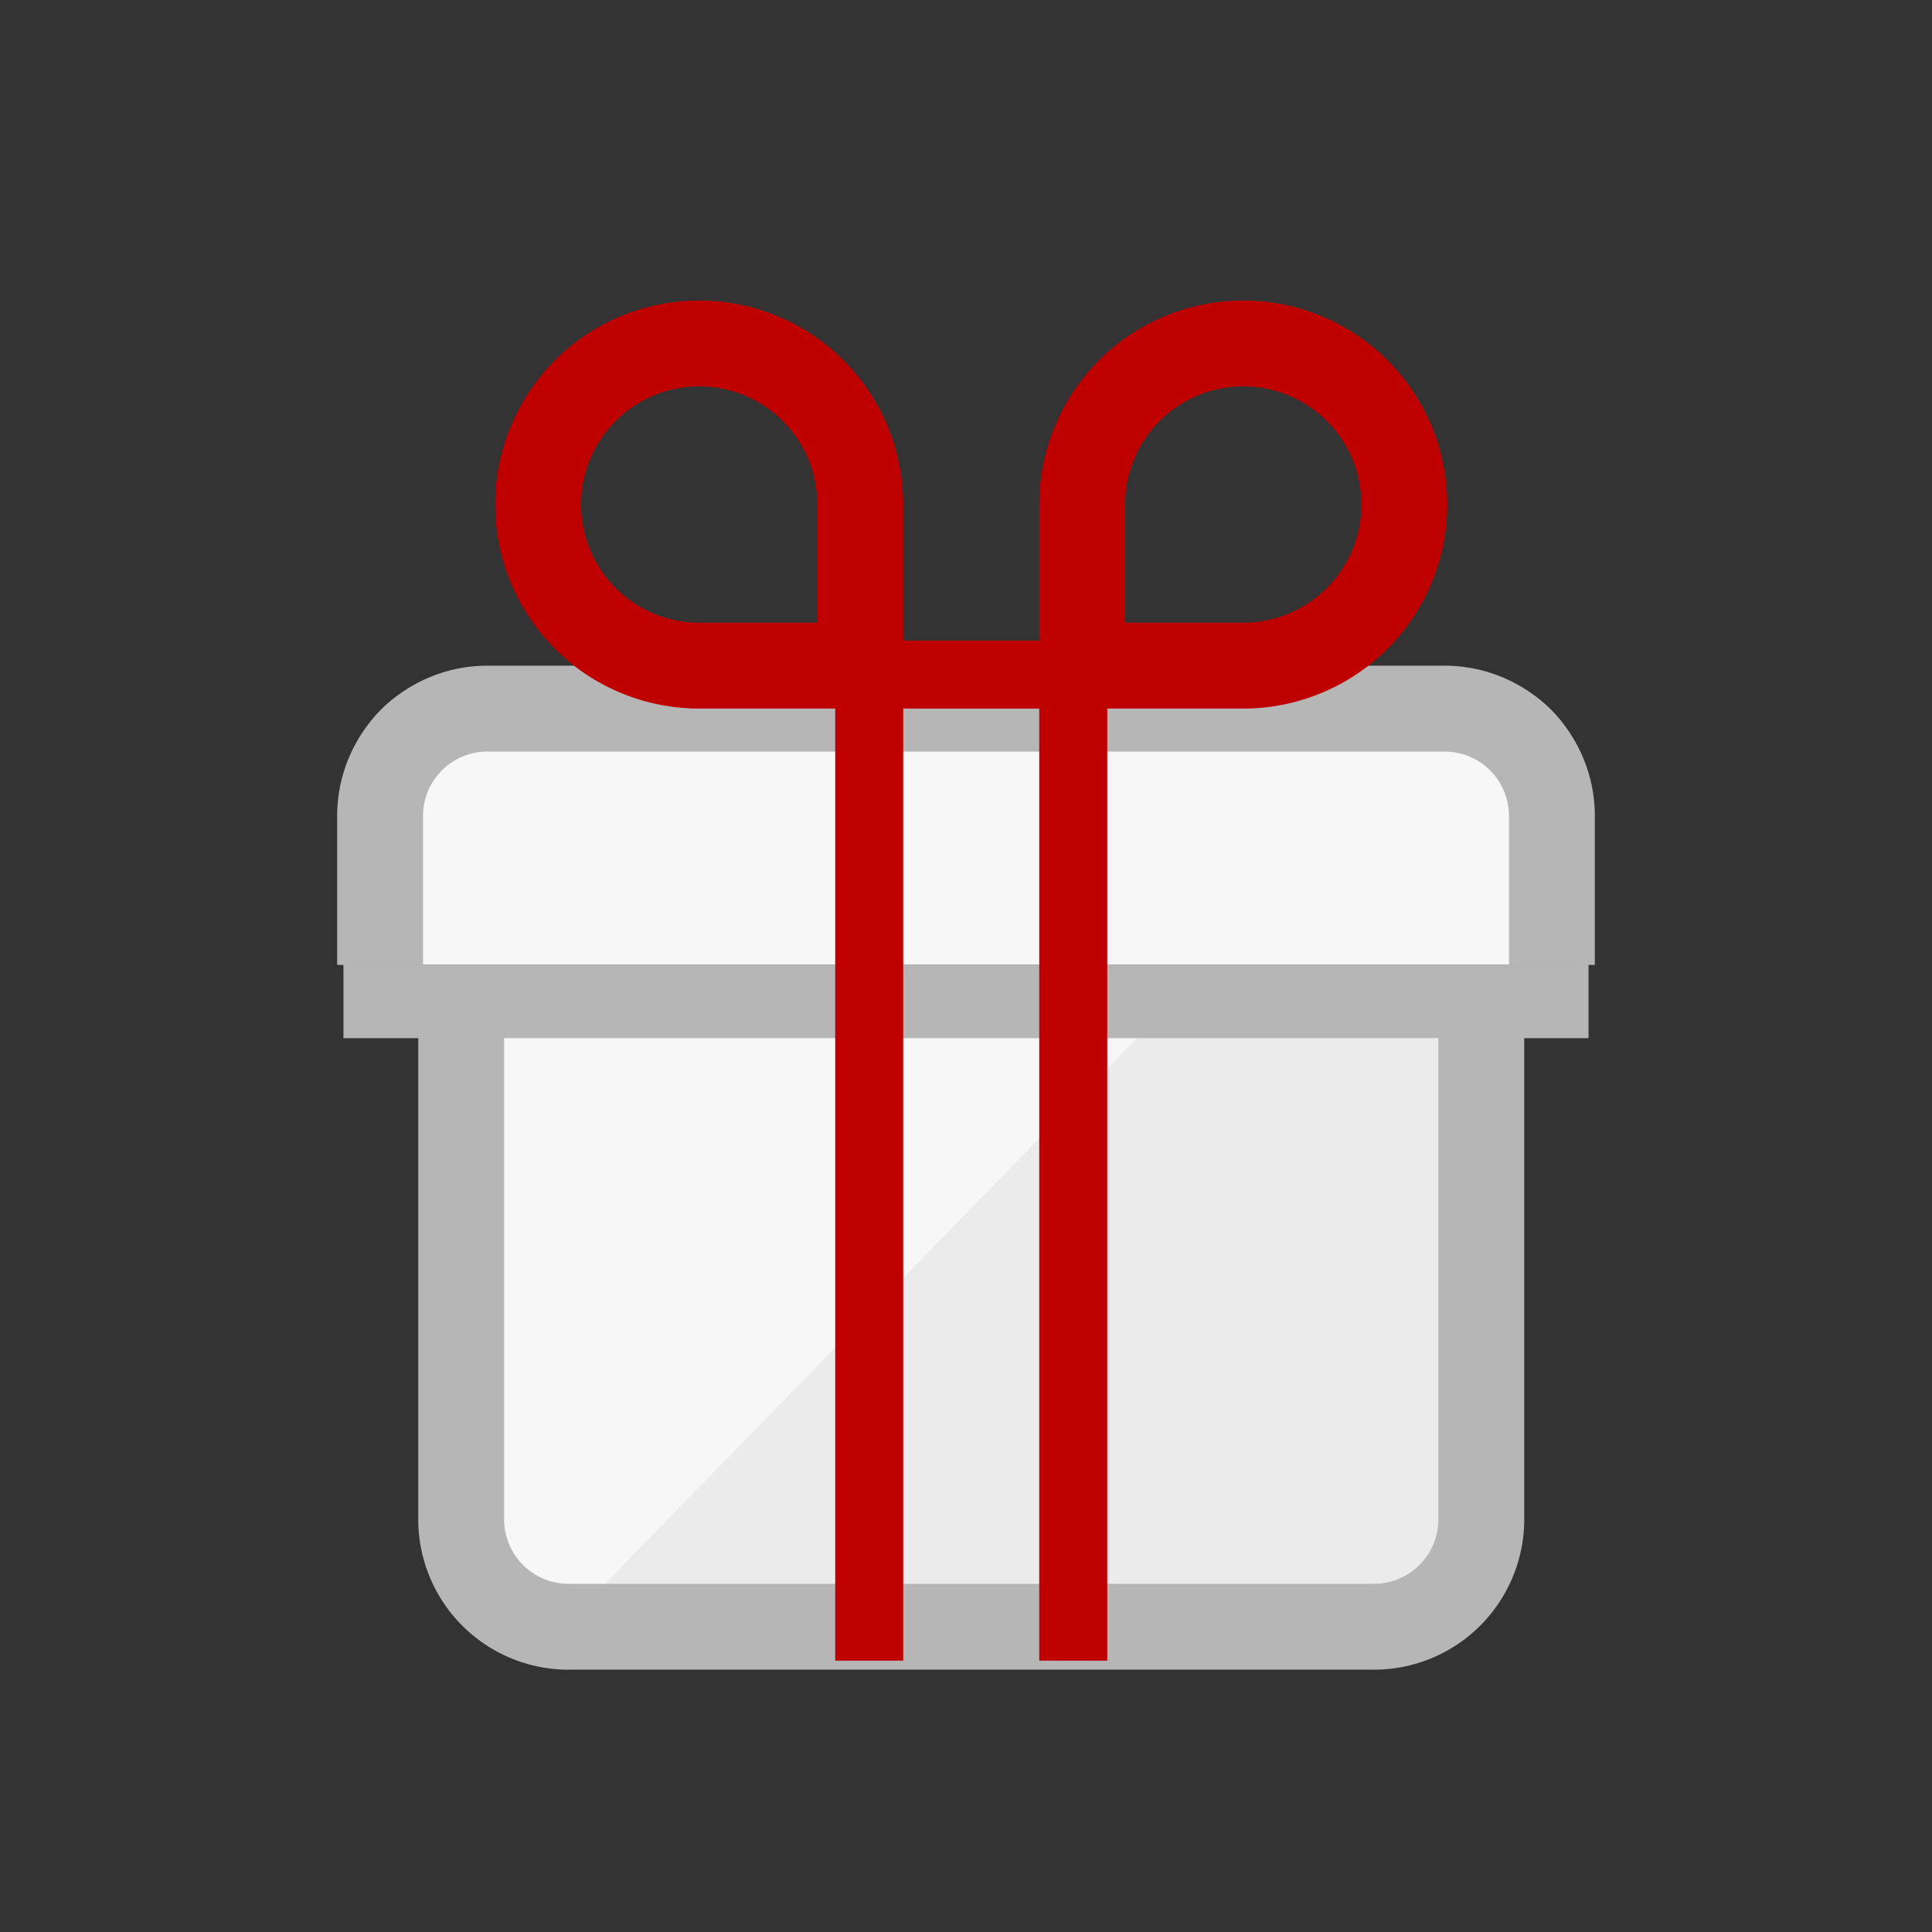 <svg width="45" height="45" viewBox="0 0 45 45" fill="none" xmlns="http://www.w3.org/2000/svg"><rect x="0" y="0" width="45" height="45" fill="#333333" stroke="none"/><path d="M8 18.651a3 3 0 013-3h23a3 3 0 013 3v3.824H8V18.65zm2.742 4.981h23.76V34.89a3 3 0 01-3 3h-17.76a3 3 0 01-3-3V23.632z" fill="#F7F7F7"/><path fill-rule="evenodd" clip-rule="evenodd" d="M13.742 37.889h17.76a3 3 0 003-3V23.632h-7.484L13.17 37.834c.185.036.376.055.57.055z" fill="#EBEBEB"/><path d="M8.853 22.475v-3.47a2.5 2.5 0 012.5-2.5h22.294a2.5 2.5 0 012.5 2.5v3.47m-1.645.365v12.55a2.5 2.5 0 01-2.5 2.5h-18.76a2.5 2.5 0 01-2.5-2.5V22.84" stroke="#B6B6B6" stroke-width="2"/><rect width="6.336" height="1.584" transform="matrix(1 0 0 -1 19.454 16.504)" fill="#BF0000"/><path d="M28.958 15.504h-3.752v-3.752a3.752 3.752 0 113.752 3.752zm-12.672 0h3.752v-3.752a3.752 3.752 0 10-3.752 3.752z" stroke="#BF0000" stroke-width="2"/><rect x="8" y="22.475" width="29" height="1.706" fill="#B6B6B6"/><rect x="19.454" y="15.712" width="1.584" height="22.968" fill="#BF0000"/><rect x="24.206" y="15.712" width="1.584" height="22.968" fill="#BF0000"/></svg>